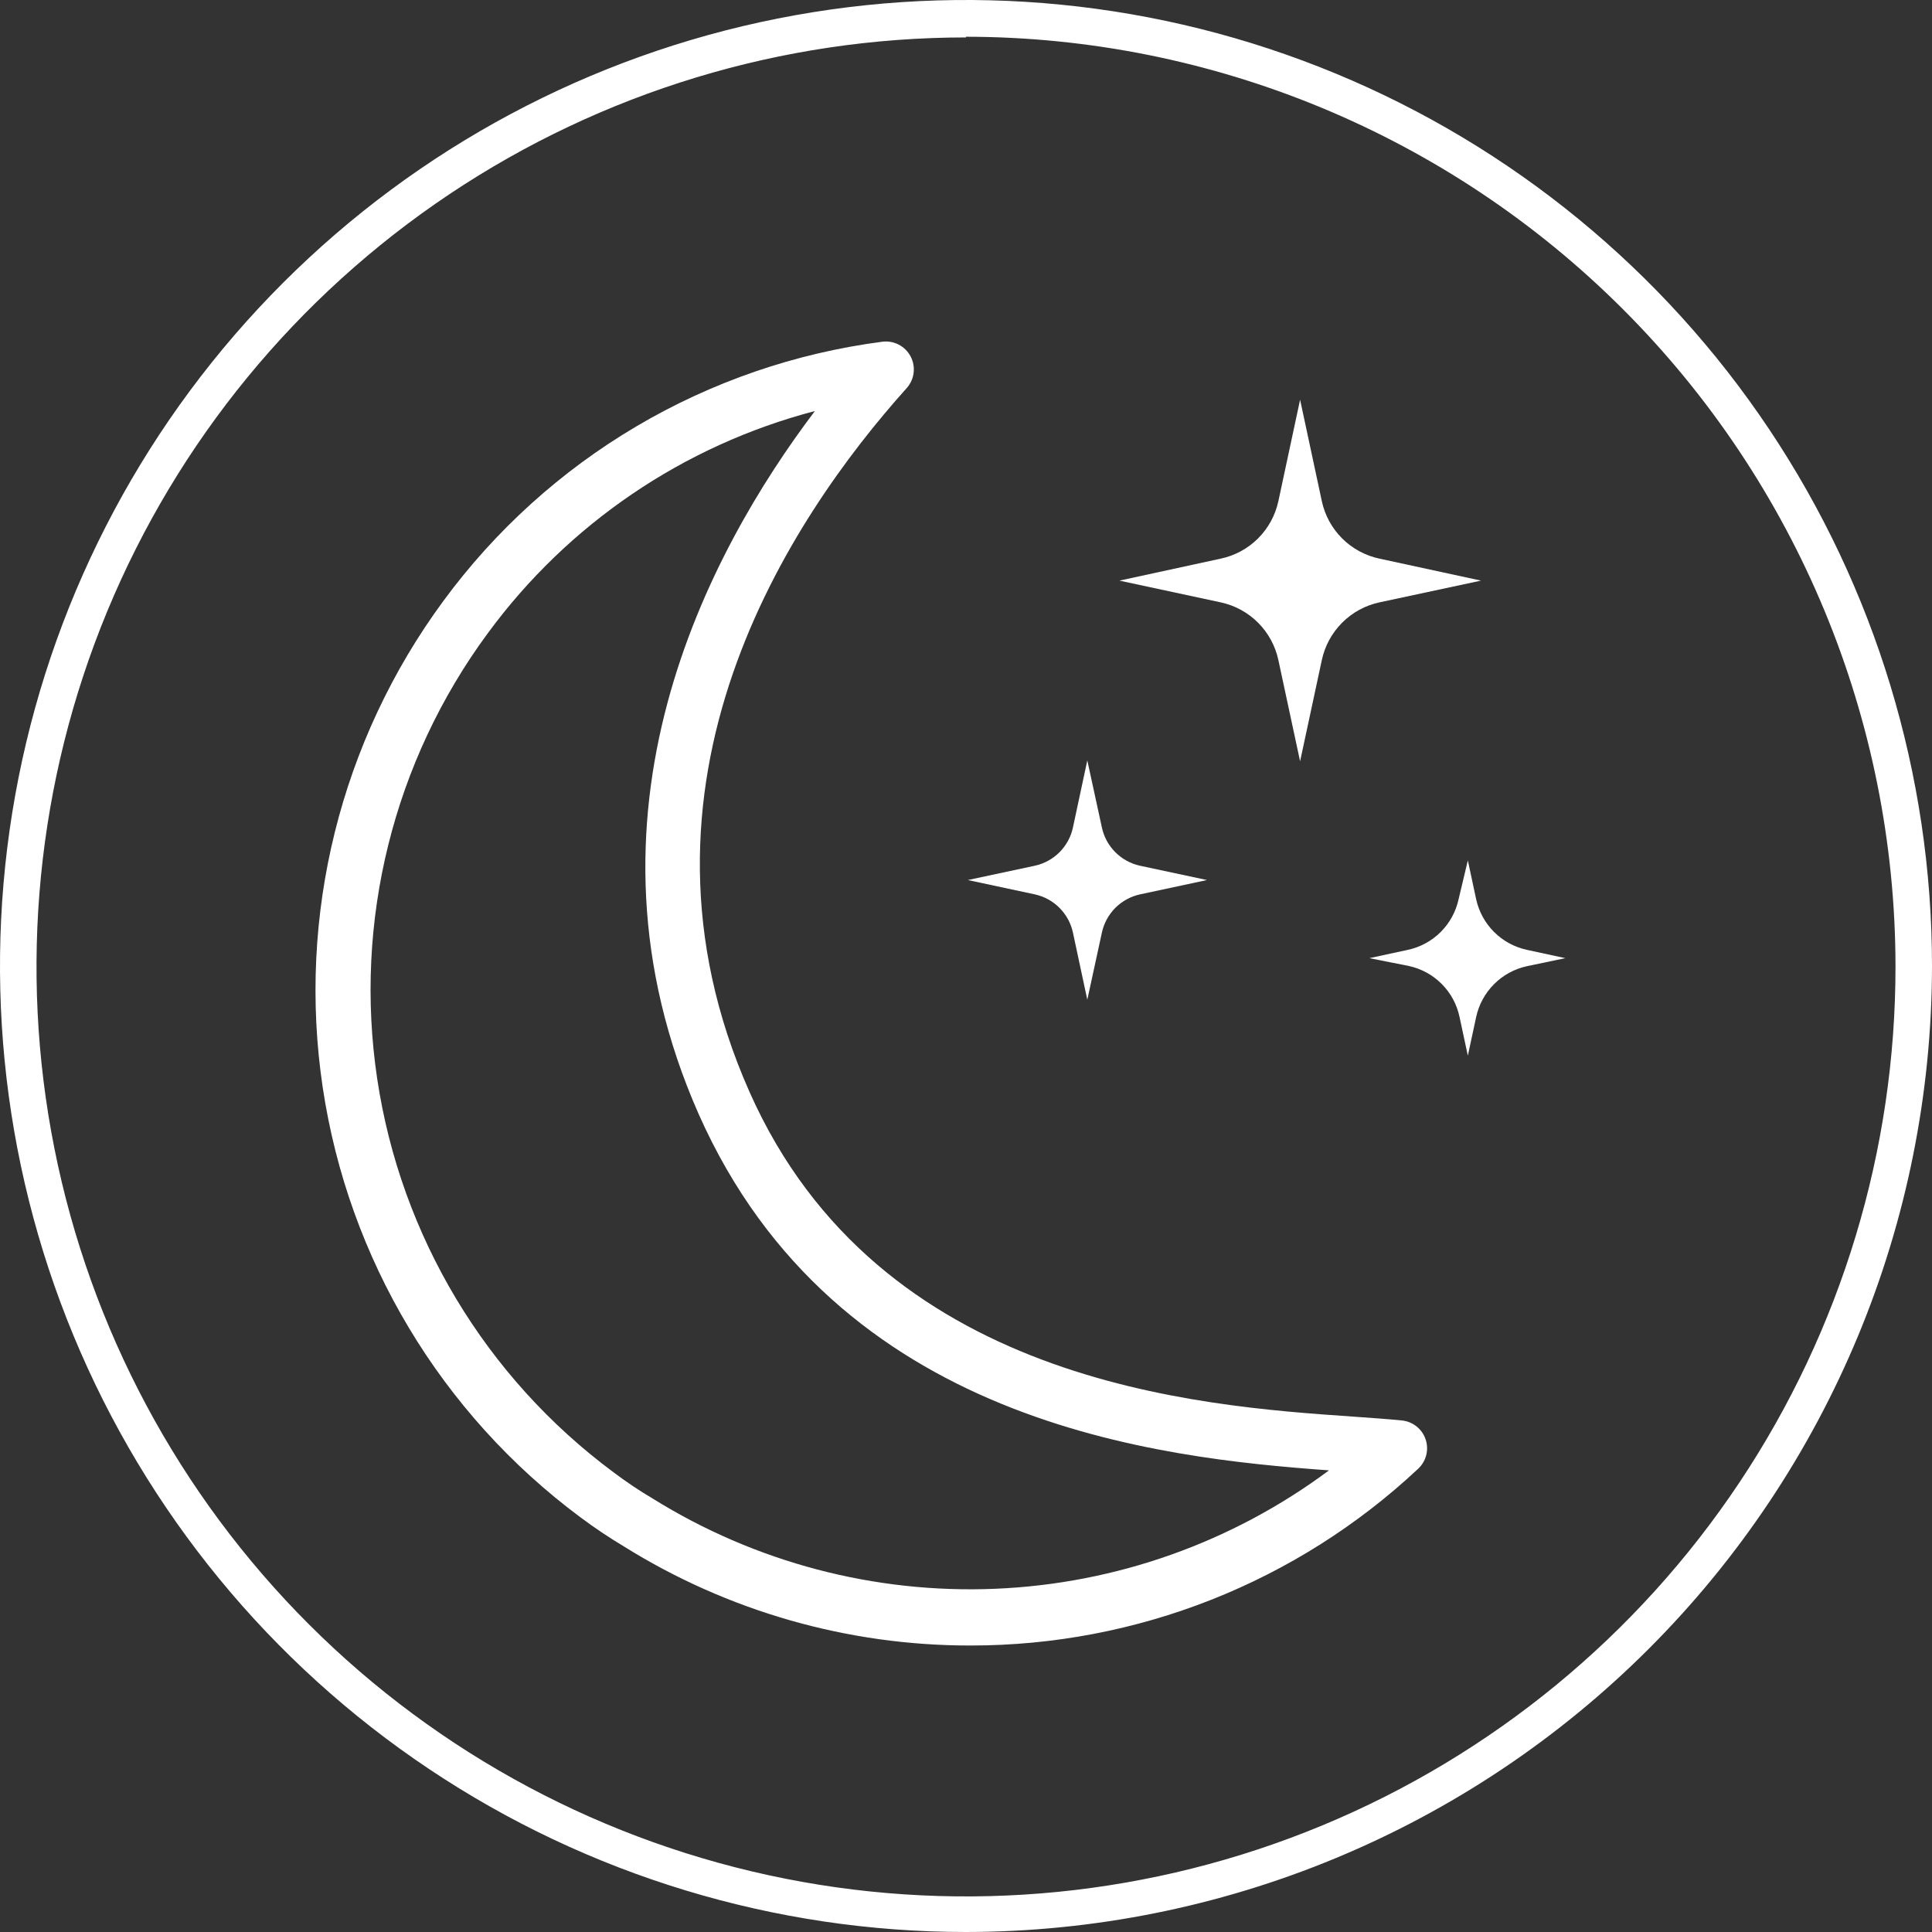 <svg width="112" height="112" viewBox="0 0 112 112" fill="none" xmlns="http://www.w3.org/2000/svg">
<rect x="0" y="0" width="112" height="112" fill="#333333" stroke="none"/>
<path d="M56 112C44.924 112 34.097 108.716 24.888 102.562C15.679 96.409 8.501 87.663 4.263 77.43C0.024 67.198 -1.085 55.938 1.076 45.075C3.237 34.212 8.57 24.234 16.402 16.402C24.234 8.57 34.212 3.237 45.075 1.076C55.938 -1.085 67.198 0.024 77.43 4.263C87.663 8.501 96.409 15.679 102.562 24.888C108.716 34.097 112 44.924 112 56C111.986 70.848 106.081 85.083 95.582 95.582C85.083 106.081 70.848 111.986 56 112ZM56 2.17C45.34 2.17 34.921 5.331 26.058 11.255C17.196 17.178 10.29 25.596 6.213 35.446C2.136 45.295 1.072 56.132 3.156 66.585C5.239 77.039 10.376 86.64 17.917 94.174C25.459 101.708 35.065 106.835 45.521 108.908C55.977 110.982 66.813 109.907 76.658 105.82C86.503 101.734 94.914 94.819 100.829 85.951C106.743 77.083 109.894 66.659 109.884 56C109.866 41.716 104.183 28.022 94.081 17.923C83.98 7.824 70.284 2.144 56 2.13V2.17Z" fill="white"/>
<path d="M56.255 95.392C49.151 95.399 42.189 93.408 36.164 89.646C35.296 89.127 34.456 88.563 33.646 87.958C25.567 81.953 20.197 72.993 18.708 63.038C17.22 53.082 19.735 42.943 25.703 34.838C28.71 30.744 32.515 27.301 36.889 24.718C41.263 22.135 46.114 20.466 51.151 19.81C51.478 19.768 51.809 19.828 52.102 19.979C52.394 20.131 52.633 20.368 52.787 20.659C52.941 20.949 53.003 21.28 52.964 21.607C52.926 21.934 52.789 22.241 52.571 22.488C45.767 30.069 35.521 45.446 43.45 63.3C50.951 80.203 69.474 81.502 78.381 82.118C79.506 82.199 80.484 82.266 81.274 82.346C81.584 82.378 81.878 82.498 82.121 82.693C82.365 82.888 82.547 83.148 82.645 83.443C82.744 83.739 82.756 84.056 82.679 84.358C82.602 84.66 82.44 84.933 82.212 85.145C75.177 91.736 65.895 95.4 56.255 95.392ZM47.24 23.828C39.628 25.82 32.931 30.369 28.275 36.713C22.805 44.133 20.501 53.419 21.866 62.535C23.232 71.652 28.157 79.855 35.561 85.346C36.29 85.898 37.051 86.408 37.838 86.873C43.78 90.572 50.699 92.395 57.692 92.103C64.685 91.812 71.428 89.42 77.042 85.239C67.144 84.516 48.486 82.56 40.503 64.586C32.855 47.281 41.053 32.011 47.24 23.828Z" fill="white"/>
<path d="M75.368 23.172L76.627 29.051C76.803 29.872 77.213 30.623 77.807 31.215C78.401 31.807 79.154 32.214 79.975 32.386L85.855 33.659L79.975 34.918C79.153 35.093 78.4 35.503 77.806 36.097C77.212 36.691 76.802 37.445 76.627 38.267L75.368 44.133L74.109 38.267C73.933 37.445 73.524 36.691 72.93 36.097C72.335 35.503 71.582 35.093 70.76 34.918L64.894 33.659L70.76 32.386C71.581 32.214 72.334 31.807 72.928 31.215C73.522 30.623 73.932 29.872 74.109 29.051L75.368 23.172Z" fill="white"/>
<path d="M63.032 44.08L63.876 47.964C63.992 48.508 64.261 49.006 64.653 49.401C65.045 49.795 65.543 50.068 66.086 50.187L69.97 51.017L66.086 51.848C65.543 51.967 65.045 52.24 64.653 52.634C64.261 53.029 63.992 53.528 63.876 54.071L63.032 57.956L62.201 54.071C62.086 53.528 61.816 53.029 61.424 52.634C61.032 52.24 60.535 51.967 59.991 51.848L56.107 51.017L59.991 50.187C60.535 50.068 61.032 49.795 61.424 49.401C61.816 49.006 62.086 48.508 62.201 47.964L63.032 44.08Z" fill="white"/>
<path d="M85.092 49.879L85.574 52.129C85.731 52.847 86.091 53.506 86.611 54.026C87.131 54.545 87.789 54.905 88.507 55.062L90.744 55.545L88.507 56.013C87.787 56.172 87.128 56.533 86.608 57.056C86.088 57.578 85.729 58.239 85.574 58.96L85.092 61.197L84.609 58.947C84.456 58.225 84.098 57.563 83.577 57.041C83.057 56.518 82.397 56.157 81.676 56L79.386 55.545L81.623 55.062C82.341 54.907 83 54.547 83.521 54.027C84.041 53.507 84.4 52.848 84.556 52.129L85.092 49.879Z" fill="white"/>
</svg>
